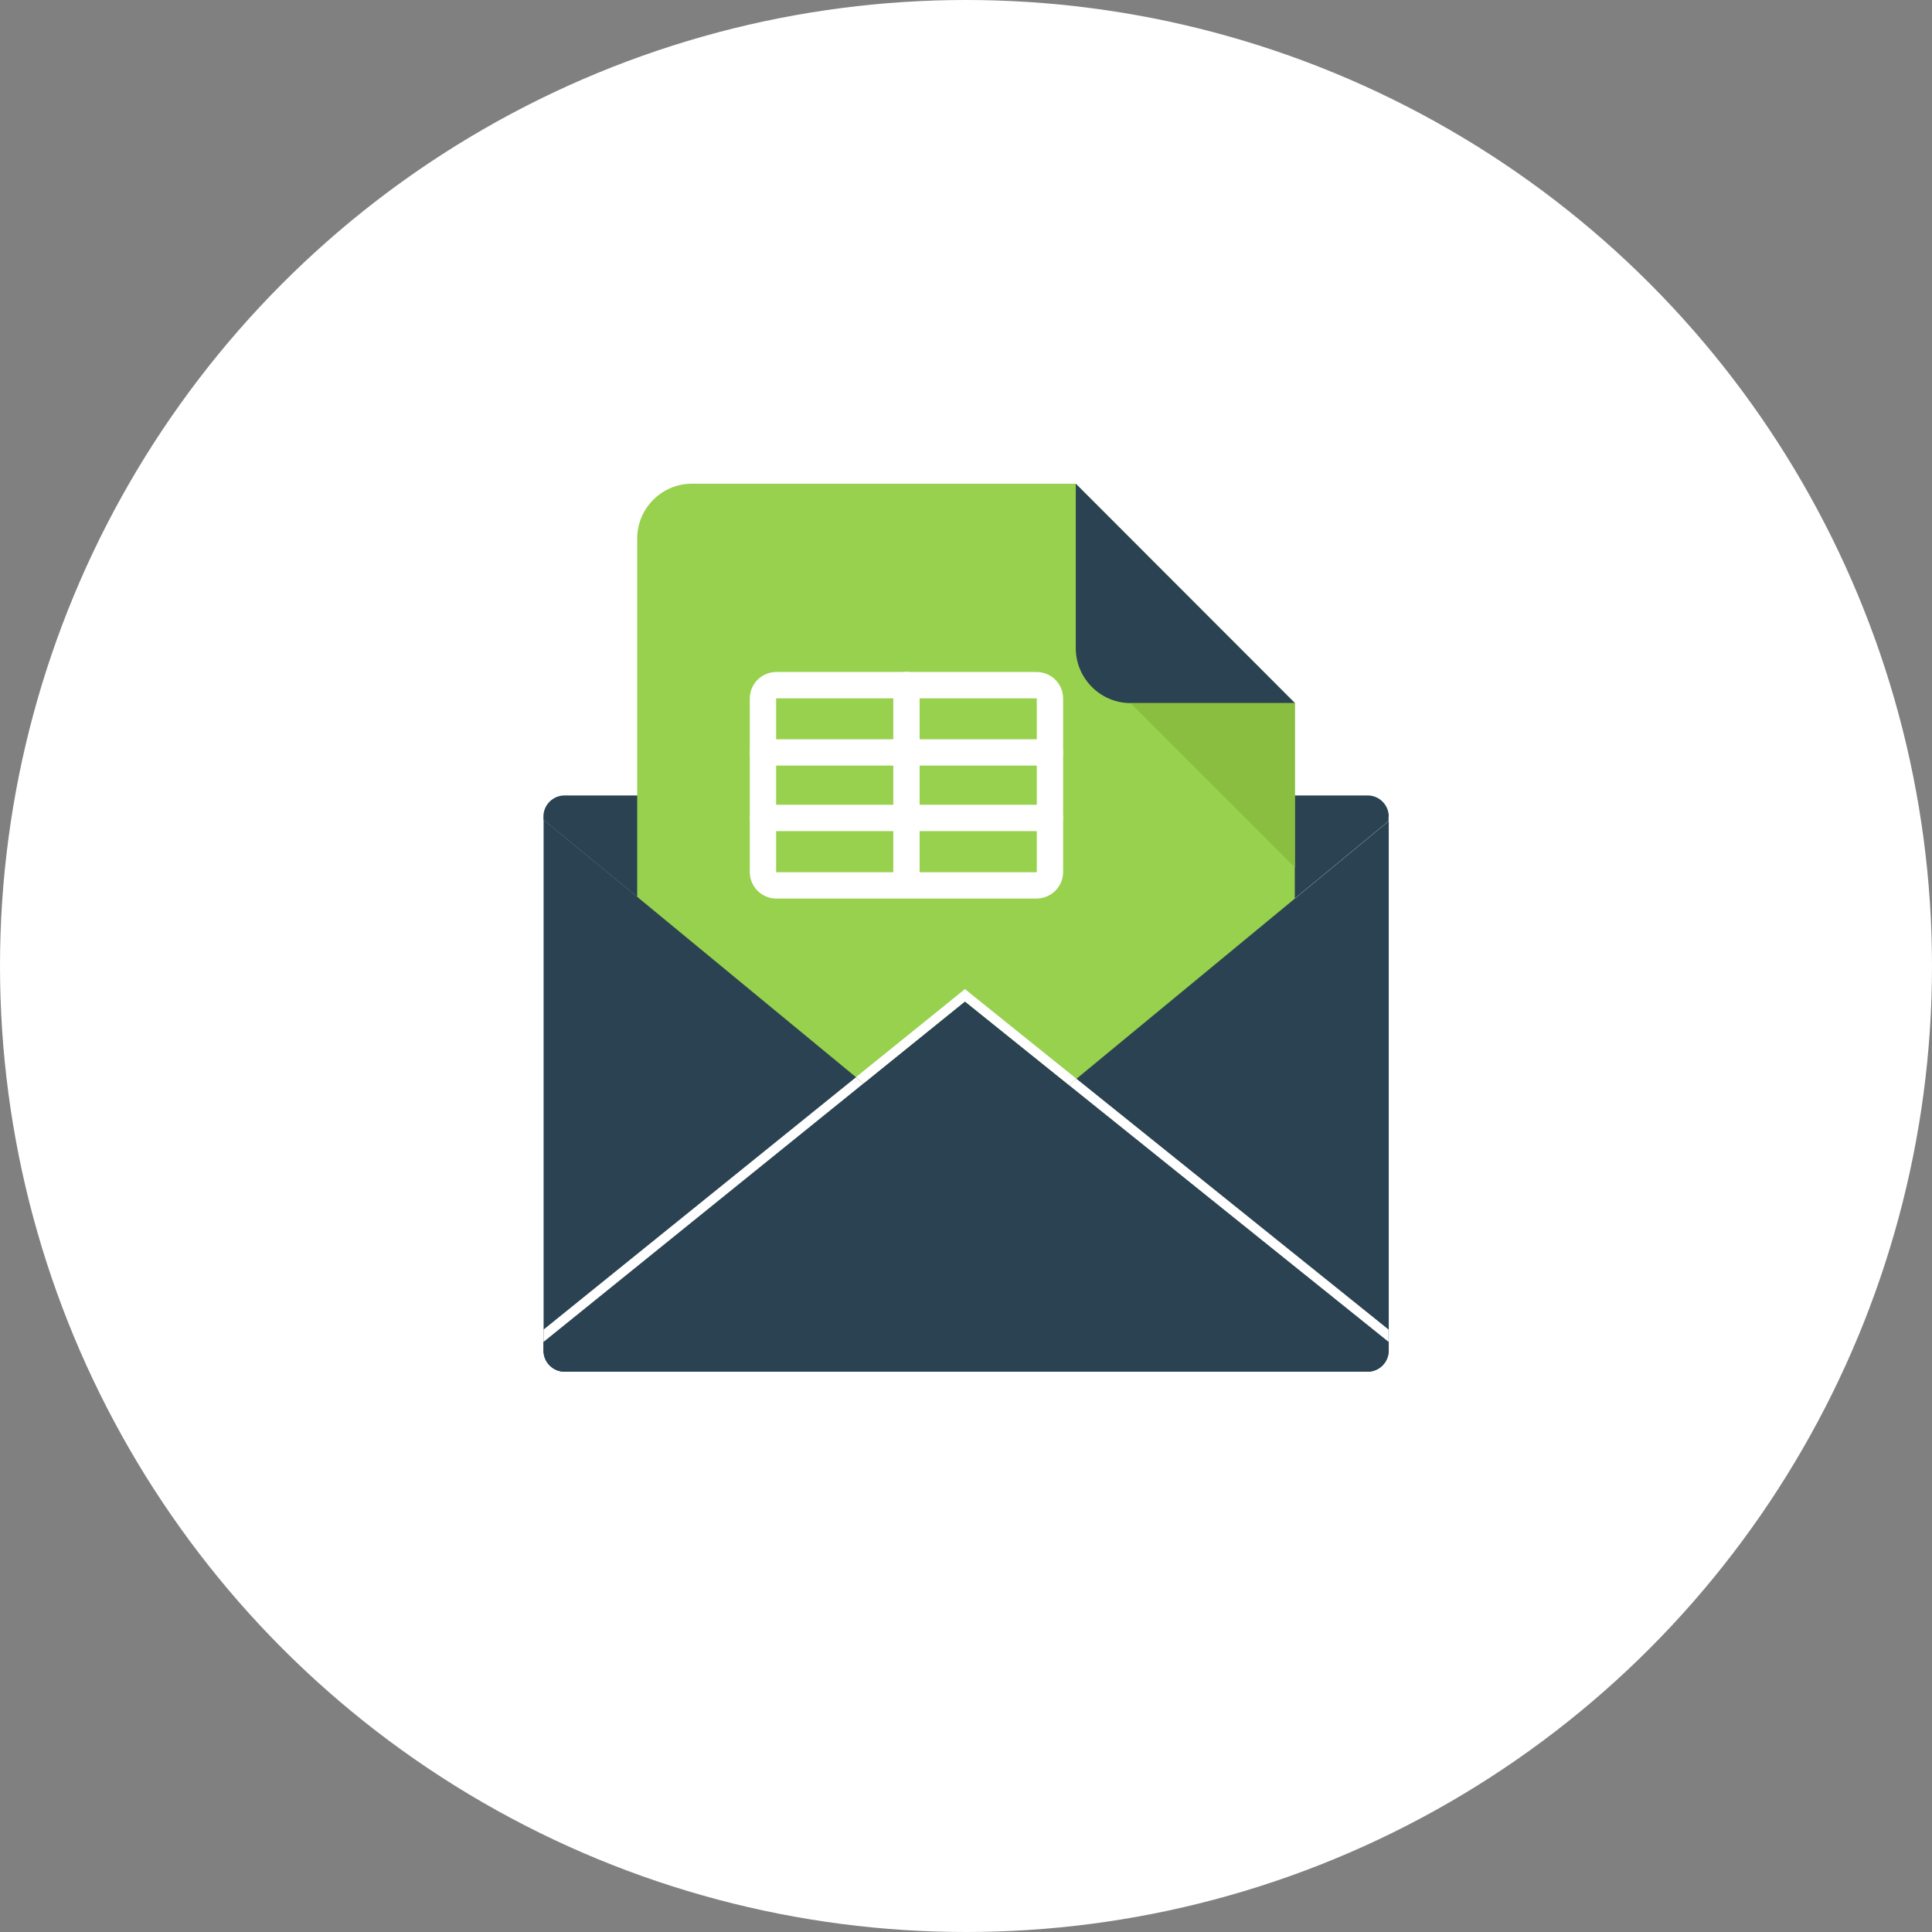 <?xml version="1.0" encoding="utf-8"?>
<!-- Generator: Adobe Illustrator 25.0.0, SVG Export Plug-In . SVG Version: 6.00 Build 0)  -->
<svg version="1.1" id="圖層_1" xmlns="http://www.w3.org/2000/svg" xmlns:xlink="http://www.w3.org/1999/xlink" x="0px" y="0px"
	 viewBox="0 0 110 110" style="enable-background:new 0 0 110 110;" xml:space="preserve">
<rect x="0" y="0" width="110" height="110" fill="#808080" stroke="none"/>
<style type="text/css">
	.st0{fill:#FFFFFF;}
	.st1{fill:#2A4251;}
	.st2{fill:#97D14D;}
	.st3{fill:#8ABE40;}
	.st4{fill:none;stroke:#FFFFFF;stroke-width:1.5;stroke-linecap:round;stroke-linejoin:round;stroke-miterlimit:10;}
</style>
<g>
	<circle class="st0" cx="55" cy="55" r="55"/>
	<g>
		<path class="st1" d="M79.07,46.49c0-0.66-0.54-1.2-1.2-1.2H32.14c-0.66,0-1.2,0.54-1.2,1.2v0.18l22.42,18.48
			c0.94,0.77,2.46,0.77,3.4,0l22.3-18.4V46.49z"/>
		<path class="st2" d="M39.4,27.54c-1.72,0-3.12,1.4-3.12,3.12v43.69c0,1.72,1.4,3.12,3.12,3.12h31.2c1.72,0,3.12-1.4,3.12-3.12
			V40.03L61.25,27.54H39.4z"/>
		<path class="st1" d="M64.37,40.03h9.36L61.25,27.54v9.36C61.25,38.62,62.65,40.03,64.37,40.03z"/>
		<polygon class="st3" points="73.73,49.39 64.37,40.03 73.73,40.03 		"/>
		<g>
			<path class="st4" d="M59.01,50.41H44.2c-0.42,0-0.76-0.34-0.76-0.76v-9.88c0-0.42,0.34-0.76,0.76-0.76h14.82
				c0.42,0,0.76,0.34,0.76,0.76v9.88C59.78,50.07,59.43,50.41,59.01,50.41z"/>
			<line class="st4" x1="43.44" y1="42.84" x2="59.78" y2="42.84"/>
			<line class="st4" x1="43.44" y1="46.57" x2="59.78" y2="46.57"/>
			<line class="st4" x1="51.61" y1="39" x2="51.61" y2="49.78"/>
		</g>
		<path class="st1" d="M53.37,65.15L30.95,46.67V76.9c0,0.66,0.54,1.2,1.2,1.2h45.72c0.66,0,1.2-0.54,1.2-1.2V46.75l-22.3,18.4
			C55.83,65.92,54.3,65.92,53.37,65.15z"/>
		<path class="st1" d="M54.94,57.02l-24,19.38v0.5c0,0.66,0.54,1.2,1.2,1.2h45.72c0.66,0,1.2-0.54,1.2-1.2v-0.5L54.94,57.02z"/>
		<path class="st0" d="M30.95,75.7v0.7l18.21-14.71l-0.43-0.35L30.95,75.7z M61.29,61.42l-0.43,0.36l18.2,14.62v-0.7L61.29,61.42z"
			/>
		<polygon class="st0" points="49.16,61.69 54.94,57.02 60.86,61.78 61.29,61.42 55.28,56.59 54.94,56.31 54.6,56.59 48.73,61.33 		
			"/>
	</g>
</g>
</svg>
